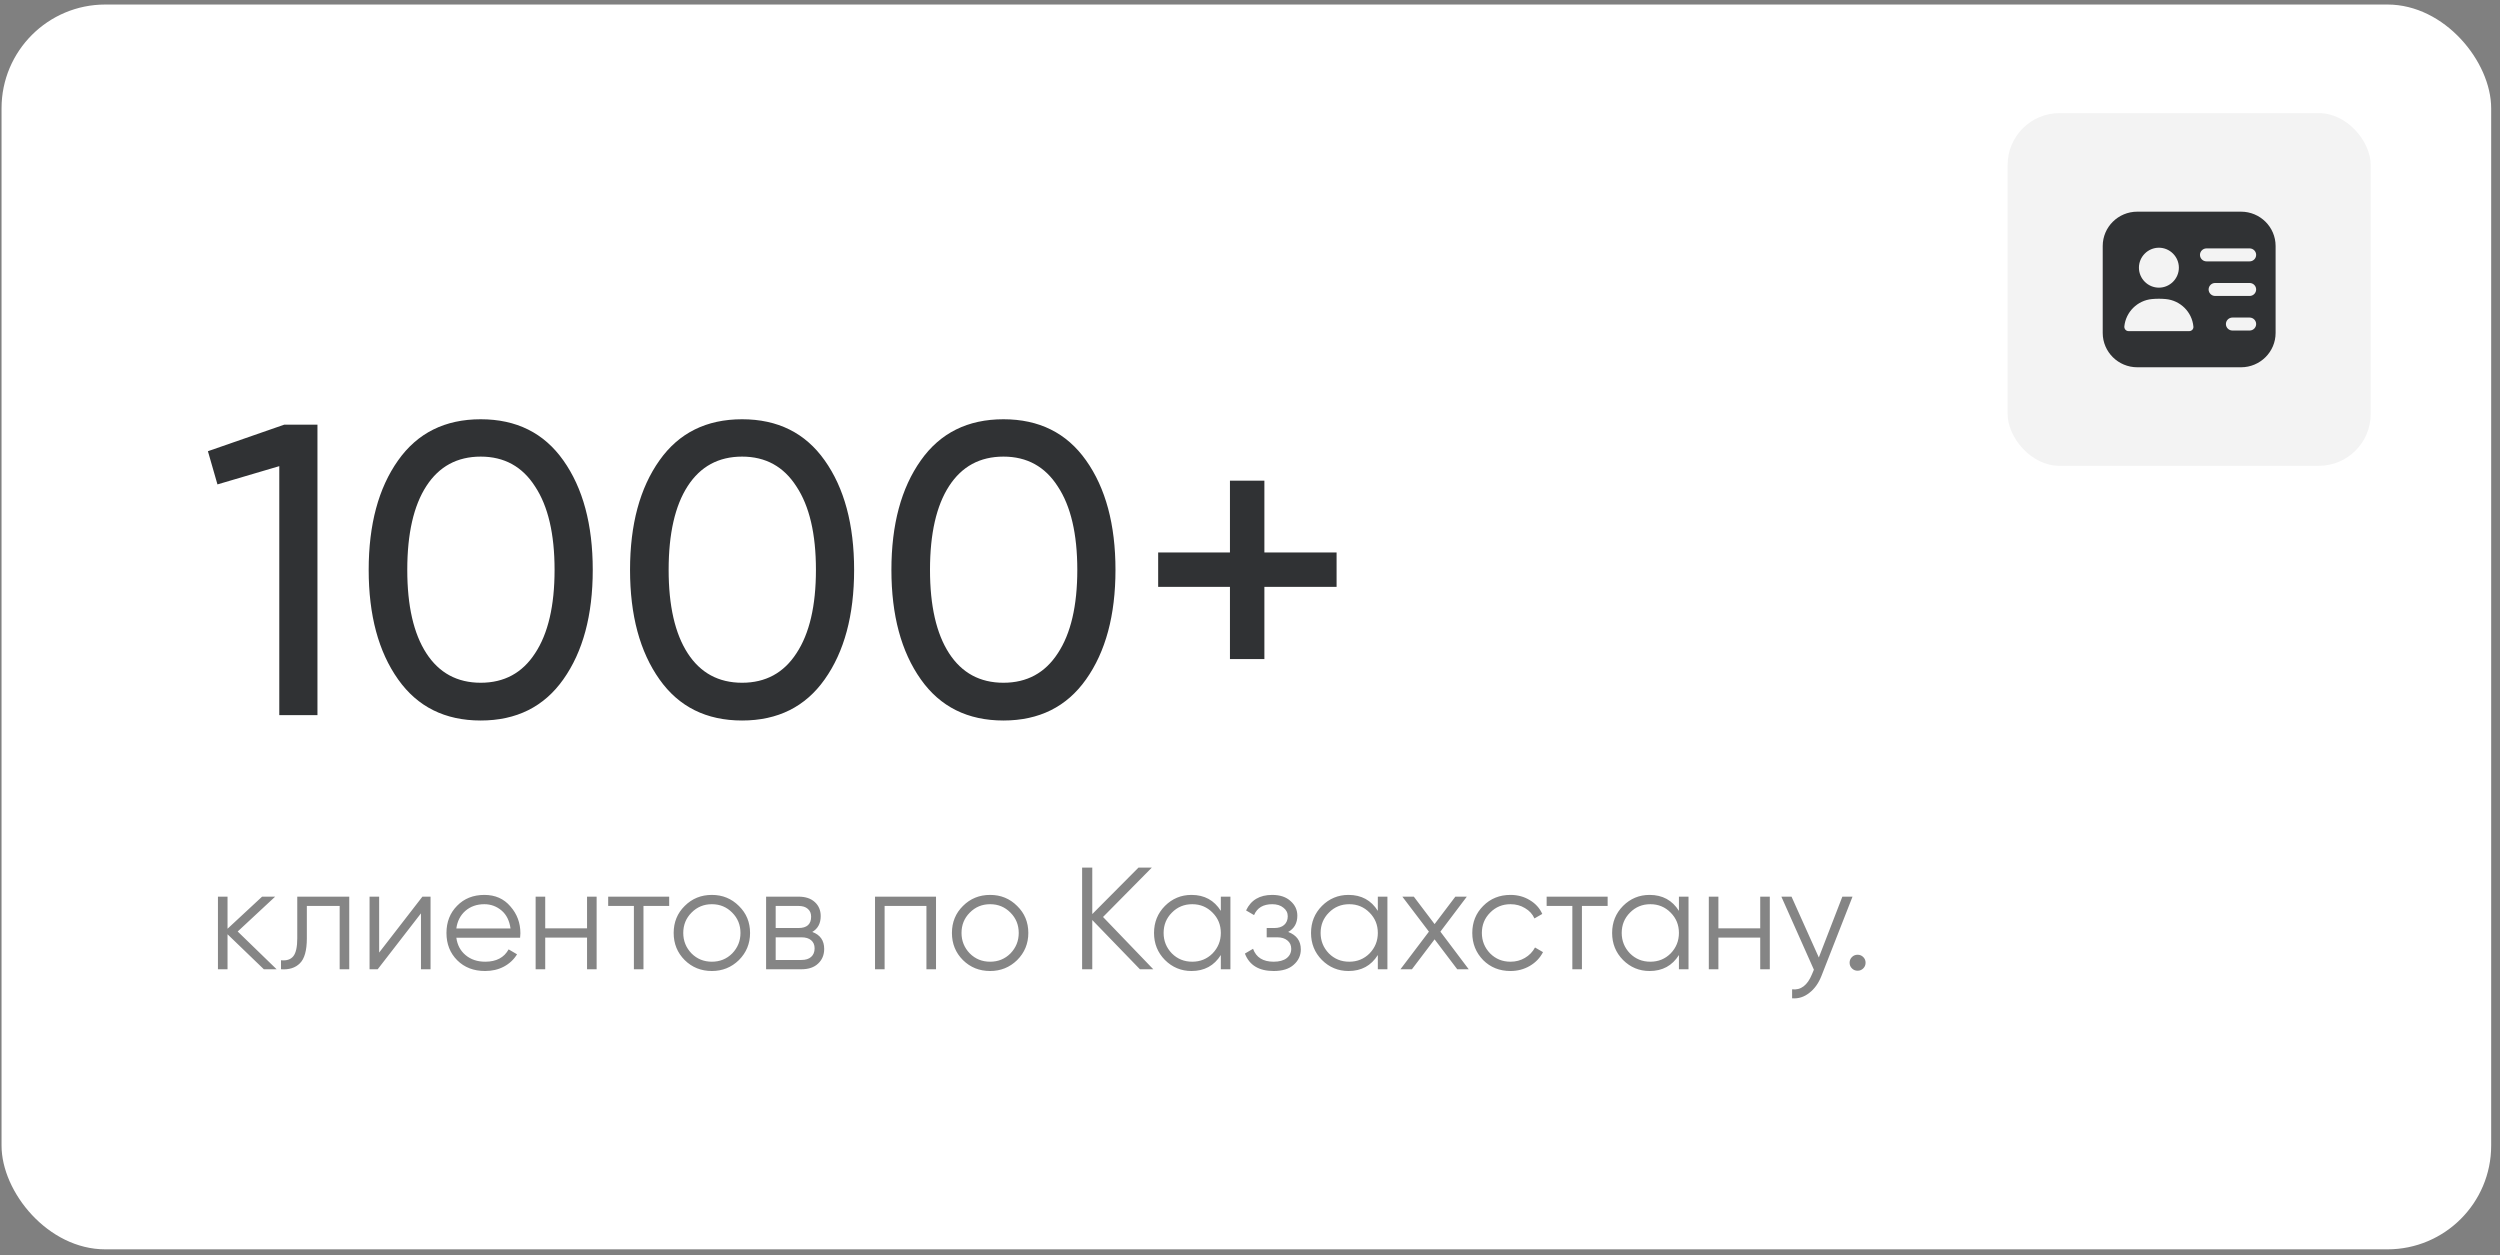 <?xml version="1.0" encoding="UTF-8"?> <svg xmlns="http://www.w3.org/2000/svg" width="241" height="121" viewBox="0 0 241 121" fill="none"><rect x="0" y="0" width="241" height="121" fill="#808080" stroke="none"/><rect x="0.149" y="0.437" width="240" height="120" rx="10" fill="white"></rect><path d="M20.043 43.497L27.403 40.937H30.603V68.937H26.923V44.937L20.963 46.697L20.043 43.497ZM54.301 65.497C52.434 68.137 49.781 69.457 46.341 69.457C42.901 69.457 40.248 68.137 38.381 65.497C36.488 62.83 35.541 59.31 35.541 54.937C35.541 50.564 36.488 47.044 38.381 44.377C40.248 41.737 42.901 40.417 46.341 40.417C49.781 40.417 52.434 41.737 54.301 44.377C56.194 47.044 57.141 50.564 57.141 54.937C57.141 59.31 56.194 62.83 54.301 65.497ZM39.261 54.937C39.261 58.404 39.874 61.084 41.101 62.977C42.328 64.87 44.075 65.817 46.341 65.817C48.608 65.817 50.355 64.87 51.581 62.977C52.834 61.084 53.461 58.404 53.461 54.937C53.461 51.47 52.834 48.79 51.581 46.897C50.355 44.977 48.608 44.017 46.341 44.017C44.075 44.017 42.328 44.964 41.101 46.857C39.874 48.75 39.261 51.444 39.261 54.937ZM79.496 65.497C77.63 68.137 74.977 69.457 71.537 69.457C68.097 69.457 65.443 68.137 63.577 65.497C61.683 62.83 60.736 59.31 60.736 54.937C60.736 50.564 61.683 47.044 63.577 44.377C65.443 41.737 68.097 40.417 71.537 40.417C74.977 40.417 77.63 41.737 79.496 44.377C81.39 47.044 82.337 50.564 82.337 54.937C82.337 59.31 81.39 62.83 79.496 65.497ZM64.457 54.937C64.457 58.404 65.07 61.084 66.296 62.977C67.523 64.87 69.27 65.817 71.537 65.817C73.803 65.817 75.55 64.87 76.776 62.977C78.03 61.084 78.656 58.404 78.656 54.937C78.656 51.47 78.03 48.79 76.776 46.897C75.55 44.977 73.803 44.017 71.537 44.017C69.27 44.017 67.523 44.964 66.296 46.857C65.07 48.75 64.457 51.444 64.457 54.937ZM104.692 65.497C102.825 68.137 100.172 69.457 96.732 69.457C93.292 69.457 90.638 68.137 88.772 65.497C86.879 62.83 85.932 59.31 85.932 54.937C85.932 50.564 86.879 47.044 88.772 44.377C90.638 41.737 93.292 40.417 96.732 40.417C100.172 40.417 102.825 41.737 104.692 44.377C106.585 47.044 107.532 50.564 107.532 54.937C107.532 59.31 106.585 62.83 104.692 65.497ZM89.652 54.937C89.652 58.404 90.265 61.084 91.492 62.977C92.719 64.87 94.465 65.817 96.732 65.817C98.999 65.817 100.745 64.87 101.972 62.977C103.225 61.084 103.852 58.404 103.852 54.937C103.852 51.47 103.225 48.79 101.972 46.897C100.745 44.977 98.999 44.017 96.732 44.017C94.465 44.017 92.719 44.964 91.492 46.857C90.265 48.75 89.652 51.444 89.652 54.937ZM121.887 53.257H128.847V56.577H121.887V63.537H118.567V56.577H111.647V53.257H118.567V46.337H121.887V53.257Z" fill="#303234"></path><path d="M22.914 89.797L26.666 93.437H25.434L21.934 90.063V93.437H21.01V86.437H21.934V89.531L25.266 86.437H26.526L22.914 89.797ZM28.656 86.437H33.668V93.437H32.744V87.333H29.58V90.455C29.58 91.622 29.356 92.424 28.908 92.863C28.47 93.302 27.863 93.493 27.088 93.437V92.569C27.63 92.625 28.026 92.494 28.278 92.177C28.53 91.86 28.656 91.286 28.656 90.455V86.437ZM36.55 91.827L40.721 86.437H41.505V93.437H40.581V88.047L36.41 93.437H35.626V86.437H36.55V91.827ZM46.694 86.269C47.739 86.269 48.574 86.638 49.2 87.375C49.843 88.103 50.166 88.966 50.166 89.965C50.166 90.012 50.156 90.156 50.138 90.399H43.992C44.085 91.099 44.383 91.659 44.888 92.079C45.392 92.499 46.022 92.709 46.778 92.709C47.842 92.709 48.593 92.312 49.032 91.519L49.843 91.995C49.535 92.499 49.111 92.896 48.569 93.185C48.038 93.465 47.435 93.605 46.764 93.605C45.662 93.605 44.766 93.26 44.075 92.569C43.385 91.878 43.039 91.001 43.039 89.937C43.039 88.882 43.38 88.01 44.062 87.319C44.743 86.619 45.62 86.269 46.694 86.269ZM46.694 87.165C45.965 87.165 45.354 87.38 44.859 87.809C44.374 88.238 44.085 88.803 43.992 89.503H49.214C49.111 88.756 48.826 88.182 48.359 87.781C47.874 87.37 47.319 87.165 46.694 87.165ZM56.591 89.489V86.437H57.515V93.437H56.591V90.385H52.559V93.437H51.635V86.437H52.559V89.489H56.591ZM58.629 86.437H64.509V87.333H62.031V93.437H61.107V87.333H58.629V86.437ZM71.228 92.555C70.509 93.255 69.641 93.605 68.624 93.605C67.588 93.605 66.715 93.255 66.006 92.555C65.296 91.846 64.942 90.973 64.942 89.937C64.942 88.901 65.296 88.033 66.006 87.333C66.715 86.624 67.588 86.269 68.624 86.269C69.65 86.269 70.519 86.624 71.228 87.333C71.947 88.033 72.306 88.901 72.306 89.937C72.306 90.964 71.947 91.836 71.228 92.555ZM66.664 91.911C67.196 92.443 67.849 92.709 68.624 92.709C69.398 92.709 70.052 92.443 70.584 91.911C71.116 91.36 71.382 90.702 71.382 89.937C71.382 89.162 71.116 88.509 70.584 87.977C70.052 87.436 69.398 87.165 68.624 87.165C67.849 87.165 67.196 87.436 66.664 87.977C66.132 88.509 65.866 89.162 65.866 89.937C65.866 90.702 66.132 91.36 66.664 91.911ZM78.304 89.839C79.069 90.119 79.452 90.665 79.452 91.477C79.452 92.056 79.256 92.527 78.864 92.891C78.481 93.255 77.945 93.437 77.254 93.437H73.852V86.437H76.974C77.646 86.437 78.169 86.61 78.542 86.955C78.925 87.3 79.116 87.753 79.116 88.313C79.116 89.013 78.845 89.522 78.304 89.839ZM76.974 87.333H74.776V89.461H76.974C77.786 89.461 78.192 89.097 78.192 88.369C78.192 88.042 78.085 87.79 77.87 87.613C77.665 87.426 77.366 87.333 76.974 87.333ZM74.776 92.541H77.254C77.665 92.541 77.977 92.443 78.192 92.247C78.416 92.051 78.528 91.776 78.528 91.421C78.528 91.085 78.416 90.824 78.192 90.637C77.977 90.45 77.665 90.357 77.254 90.357H74.776V92.541ZM84.352 86.437H90.232V93.437H89.308V87.333H85.276V93.437H84.352V86.437ZM98.052 92.555C97.333 93.255 96.465 93.605 95.448 93.605C94.412 93.605 93.539 93.255 92.83 92.555C92.121 91.846 91.766 90.973 91.766 89.937C91.766 88.901 92.121 88.033 92.83 87.333C93.539 86.624 94.412 86.269 95.448 86.269C96.475 86.269 97.343 86.624 98.052 87.333C98.771 88.033 99.13 88.901 99.13 89.937C99.13 90.964 98.771 91.836 98.052 92.555ZM93.488 91.911C94.02 92.443 94.673 92.709 95.448 92.709C96.223 92.709 96.876 92.443 97.408 91.911C97.94 91.36 98.206 90.702 98.206 89.937C98.206 89.162 97.94 88.509 97.408 87.977C96.876 87.436 96.223 87.165 95.448 87.165C94.673 87.165 94.02 87.436 93.488 87.977C92.956 88.509 92.69 89.162 92.69 89.937C92.69 90.702 92.956 91.36 93.488 91.911ZM106.332 88.397L111.176 93.437H109.888L105.296 88.691V93.437H104.316V83.637H105.296V88.117L109.748 83.637H111.036L106.332 88.397ZM117.688 87.809V86.437H118.612V93.437H117.688V92.065C117.044 93.092 116.102 93.605 114.86 93.605C113.862 93.605 113.008 93.25 112.298 92.541C111.598 91.832 111.248 90.964 111.248 89.937C111.248 88.91 111.598 88.042 112.298 87.333C113.008 86.624 113.862 86.269 114.86 86.269C116.102 86.269 117.044 86.782 117.688 87.809ZM112.97 91.911C113.502 92.443 114.156 92.709 114.93 92.709C115.705 92.709 116.358 92.443 116.89 91.911C117.422 91.36 117.688 90.702 117.688 89.937C117.688 89.162 117.422 88.509 116.89 87.977C116.358 87.436 115.705 87.165 114.93 87.165C114.156 87.165 113.502 87.436 112.97 87.977C112.438 88.509 112.172 89.162 112.172 89.937C112.172 90.702 112.438 91.36 112.97 91.911ZM124.181 89.839C124.993 90.147 125.399 90.707 125.399 91.519C125.399 92.107 125.17 92.602 124.713 93.003C124.274 93.404 123.63 93.605 122.781 93.605C121.362 93.605 120.438 93.045 120.009 91.925L120.793 91.463C121.092 92.294 121.754 92.709 122.781 92.709C123.313 92.709 123.728 92.597 124.027 92.373C124.326 92.14 124.475 91.836 124.475 91.463C124.475 91.127 124.354 90.861 124.111 90.665C123.868 90.46 123.542 90.357 123.131 90.357H122.109V89.461H122.851C123.252 89.461 123.565 89.363 123.789 89.167C124.022 88.962 124.139 88.682 124.139 88.327C124.139 87.991 123.999 87.716 123.719 87.501C123.448 87.277 123.089 87.165 122.641 87.165C121.773 87.165 121.19 87.515 120.891 88.215L120.121 87.767C120.588 86.768 121.428 86.269 122.641 86.269C123.388 86.269 123.976 86.465 124.405 86.857C124.844 87.24 125.063 87.711 125.063 88.271C125.063 88.99 124.769 89.512 124.181 89.839ZM132.823 87.809V86.437H133.747V93.437H132.823V92.065C132.179 93.092 131.237 93.605 129.995 93.605C128.997 93.605 128.143 93.25 127.433 92.541C126.733 91.832 126.383 90.964 126.383 89.937C126.383 88.91 126.733 88.042 127.433 87.333C128.143 86.624 128.997 86.269 129.995 86.269C131.237 86.269 132.179 86.782 132.823 87.809ZM128.105 91.911C128.637 92.443 129.291 92.709 130.065 92.709C130.84 92.709 131.493 92.443 132.025 91.911C132.557 91.36 132.823 90.702 132.823 89.937C132.823 89.162 132.557 88.509 132.025 87.977C131.493 87.436 130.84 87.165 130.065 87.165C129.291 87.165 128.637 87.436 128.105 87.977C127.573 88.509 127.307 89.162 127.307 89.937C127.307 90.702 127.573 91.36 128.105 91.911ZM138.854 89.811L141.584 93.437H140.478L138.294 90.553L136.11 93.437H135.004L137.748 89.811L135.186 86.437H136.292L138.294 89.083L140.296 86.437H141.402L138.854 89.811ZM145.61 93.605C144.555 93.605 143.678 93.255 142.978 92.555C142.278 91.836 141.928 90.964 141.928 89.937C141.928 88.901 142.278 88.033 142.978 87.333C143.678 86.624 144.555 86.269 145.61 86.269C146.301 86.269 146.921 86.437 147.472 86.773C148.023 87.1 148.424 87.543 148.676 88.103L147.92 88.537C147.733 88.117 147.43 87.786 147.01 87.543C146.599 87.291 146.133 87.165 145.61 87.165C144.835 87.165 144.182 87.436 143.65 87.977C143.118 88.509 142.852 89.162 142.852 89.937C142.852 90.702 143.118 91.36 143.65 91.911C144.182 92.443 144.835 92.709 145.61 92.709C146.123 92.709 146.585 92.588 146.996 92.345C147.416 92.102 147.743 91.766 147.976 91.337L148.746 91.785C148.457 92.345 148.032 92.788 147.472 93.115C146.912 93.442 146.291 93.605 145.61 93.605ZM149.096 86.437H154.976V87.333H152.498V93.437H151.574V87.333H149.096V86.437ZM161.849 87.809V86.437H162.773V93.437H161.849V92.065C161.205 93.092 160.262 93.605 159.021 93.605C158.022 93.605 157.168 93.25 156.459 92.541C155.759 91.832 155.409 90.964 155.409 89.937C155.409 88.91 155.759 88.042 156.459 87.333C157.168 86.624 158.022 86.269 159.021 86.269C160.262 86.269 161.205 86.782 161.849 87.809ZM157.131 91.911C157.663 92.443 158.316 92.709 159.091 92.709C159.865 92.709 160.519 92.443 161.051 91.911C161.583 91.36 161.849 90.702 161.849 89.937C161.849 89.162 161.583 88.509 161.051 87.977C160.519 87.436 159.865 87.165 159.091 87.165C158.316 87.165 157.663 87.436 157.131 87.977C156.599 88.509 156.333 89.162 156.333 89.937C156.333 90.702 156.599 91.36 157.131 91.911ZM169.685 89.489V86.437H170.609V93.437H169.685V90.385H165.653V93.437H164.729V86.437H165.653V89.489H169.685ZM175.335 92.303L177.603 86.437H178.583L175.587 94.081C175.307 94.79 174.915 95.336 174.411 95.719C173.916 96.111 173.366 96.284 172.759 96.237V95.369C173.599 95.472 174.238 94.986 174.677 93.913L174.859 93.479L171.723 86.437H172.703L175.335 92.303ZM179.842 92.807C179.842 93.022 179.767 93.204 179.618 93.353C179.469 93.502 179.287 93.577 179.072 93.577C178.857 93.577 178.675 93.502 178.526 93.353C178.377 93.204 178.302 93.022 178.302 92.807C178.302 92.592 178.377 92.41 178.526 92.261C178.675 92.112 178.857 92.037 179.072 92.037C179.287 92.037 179.469 92.112 179.618 92.261C179.767 92.41 179.842 92.592 179.842 92.807Z" fill="#858585"></path><rect x="193.535" y="10.905" width="35" height="34" rx="5" fill="#F3F3F3"></rect><path d="M216.035 20.405H206.035C204.193 20.405 202.702 21.888 202.702 23.713V32.096C202.702 33.921 204.193 35.405 206.035 35.405H216.035C217.877 35.405 219.368 33.921 219.368 32.096V23.713C219.368 21.888 217.877 20.405 216.035 20.405ZM208.118 23.88C209.177 23.88 210.043 24.746 210.043 25.805C210.043 26.863 209.177 27.73 208.118 27.73C207.06 27.73 206.193 26.863 206.193 25.805C206.193 24.746 207.06 23.88 208.118 23.88ZM211.343 31.788C211.268 31.871 211.152 31.921 211.035 31.921H205.202C205.085 31.921 204.968 31.871 204.893 31.788C204.818 31.705 204.777 31.588 204.785 31.471C204.927 30.071 206.043 28.963 207.443 28.83C207.885 28.788 208.343 28.788 208.785 28.83C210.185 28.963 211.31 30.071 211.443 31.471C211.46 31.588 211.418 31.705 211.343 31.788ZM216.868 31.863H215.202C214.86 31.863 214.577 31.58 214.577 31.238C214.577 30.896 214.86 30.613 215.202 30.613H216.868C217.21 30.613 217.493 30.896 217.493 31.238C217.493 31.58 217.21 31.863 216.868 31.863ZM216.868 28.53H213.535C213.193 28.53 212.91 28.246 212.91 27.905C212.91 27.563 213.193 27.28 213.535 27.28H216.868C217.21 27.28 217.493 27.563 217.493 27.905C217.493 28.246 217.21 28.53 216.868 28.53ZM216.868 25.196H212.702C212.36 25.196 212.077 24.913 212.077 24.571C212.077 24.23 212.36 23.946 212.702 23.946H216.868C217.21 23.946 217.493 24.23 217.493 24.571C217.493 24.913 217.21 25.196 216.868 25.196Z" fill="#303234"></path></svg> 